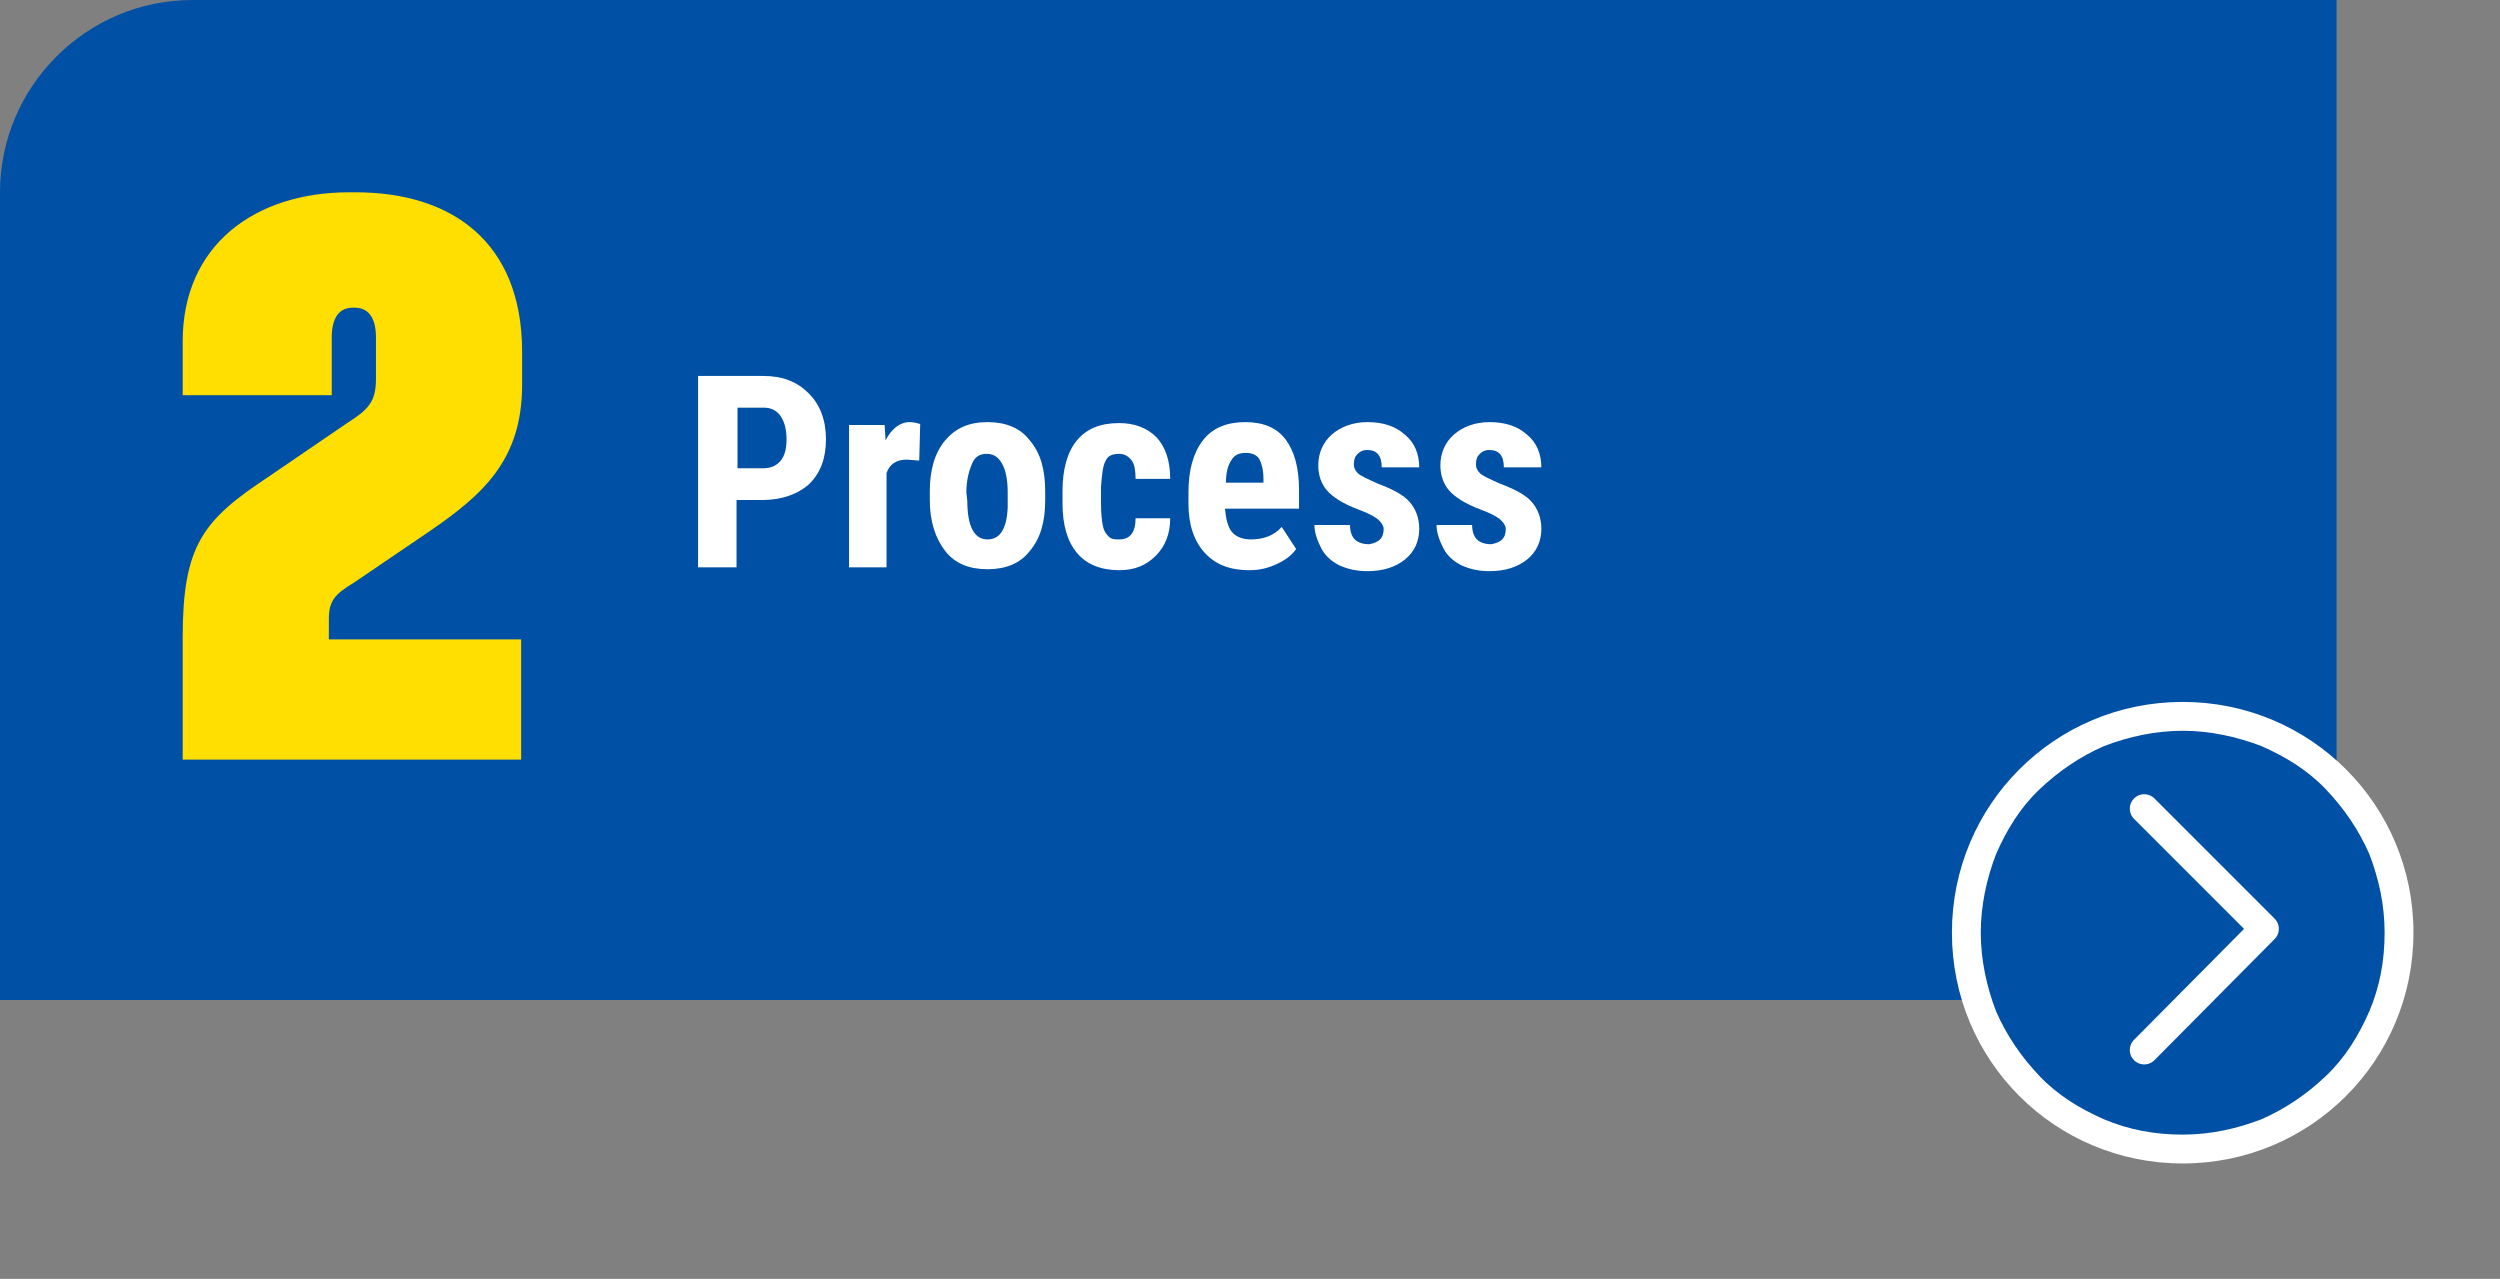 <?xml version="1.0" encoding="utf-8"?><!-- Generator: Adobe Illustrator 25.0.1, SVG Export Plug-In . SVG Version: 6.00 Build 0)  --><svg xmlns="http://www.w3.org/2000/svg" xmlns:xlink="http://www.w3.org/1999/xlink" version="1.1" id="Layer_1623b4908b5c0e" x="0px" y="0px" viewBox="0 0 260 133" style="enable-background:new 0 0 260 133;" xml:space="preserve" aria-hidden="true" width="260px" height="133px"><rect x="0" y="0" width="260" height="133" fill="#808080" stroke="none"/><defs><linearGradient class="cerosgradient" data-cerosgradient="true" id="CerosGradient_id52427c708" gradientUnits="userSpaceOnUse" x1="50%" y1="100%" x2="50%" y2="0%"><stop offset="0%" stop-color="#d1d1d1"/><stop offset="100%" stop-color="#d1d1d1"/></linearGradient><linearGradient/></defs>
<style type="text/css">
	.st0-623b4908b5c0e{fill:#0050A5;}
	.st1-623b4908b5c0e{enable-background:new    ;}
	.st2-623b4908b5c0e{fill:#FFDF01;}
	.st3-623b4908b5c0e{fill:#FFFFFF;}
	.st4-623b4908b5c0e{fill:none;stroke:#FFFFFF;stroke-width:3;stroke-linecap:round;stroke-linejoin:round;}
</style>
<path id="Path_2623b4908b5c0e" class="st0-623b4908b5c0e" d="M20,0h223v104H0V20C0,9,9,0,20,0z"/>
<g class="st1-623b4908b5c0e">
	<path class="st2-623b4908b5c0e" d="M36.1,44c2.2-1.4,3-2.2,3-4.6v-4.3c0-2.2-0.9-3.1-2.2-3.1h-0.2c-1.4,0-2.2,1-2.2,3.1v6H19v-5.6   c0-10,7.5-15.5,17.3-15.5H37c9.8,0,17.3,5,17.3,16.6V40c0,7.8-4,11.4-9.7,15.3l-7.8,5.3c-2,1.2-2.6,1.9-2.6,3.8v2.1h20V79H19V66.3   c0-9.6,2.1-12.2,8.9-16.7L36.1,44z"/>
</g>
<g class="st1-623b4908b5c0e">
	<path class="st3-623b4908b5c0e" d="M76.6,52v7h-4V39.1h6.8c2,0,3.5,0.6,4.7,1.8s1.8,2.8,1.8,4.8s-0.6,3.5-1.7,4.6C83,51.4,81.3,52,79.3,52H76.6z    M76.6,48.7h2.8c0.8,0,1.4-0.3,1.8-0.8s0.6-1.2,0.6-2.2s-0.2-1.8-0.6-2.4c-0.4-0.6-1-0.9-1.7-0.9h-2.8v6.3H76.6z"/>
	<path class="st3-623b4908b5c0e" d="M95.6,47.9l-1.3-0.1c-1.1,0-1.8,0.5-2.1,1.4V59h-3.9V44.2H92l0.1,1.6c0.6-1.2,1.5-1.9,2.5-1.9   c0.4,0,0.8,0.1,1.1,0.2L95.6,47.9z"/>
	<path class="st3-623b4908b5c0e" d="M96.7,51.1c0-2.2,0.5-4,1.6-5.3s2.5-1.9,4.4-1.9s3.4,0.6,4.4,1.9c1.1,1.3,1.6,3,1.6,5.3V52   c0,2.3-0.5,4-1.6,5.3c-1,1.3-2.5,1.9-4.4,1.9s-3.4-0.6-4.4-1.9s-1.6-3-1.6-5.3V51.1z M100.6,52.1c0,2.6,0.7,4,2.1,4   c1.3,0,2-1.1,2.1-3.3v-1.6c0-1.3-0.2-2.3-0.6-3s-0.9-1-1.6-1s-1.2,0.3-1.5,1s-0.6,1.7-0.6,3L100.6,52.1L100.6,52.1z"/>
	<path class="st3-623b4908b5c0e" d="M116.4,56.1c1.1,0,1.7-0.7,1.7-2.2h3.6c0,1.6-0.5,2.9-1.5,3.9s-2.2,1.5-3.8,1.5c-1.9,0-3.4-0.6-4.4-1.8   s-1.5-2.9-1.5-5.2v-1.2c0-2.3,0.5-4.1,1.5-5.3s2.4-1.8,4.4-1.8c1.6,0,2.9,0.5,3.9,1.5c0.9,1,1.4,2.4,1.4,4.3h-3.6   c0-0.8-0.1-1.5-0.4-1.9s-0.7-0.7-1.3-0.7c-0.7,0-1.2,0.2-1.4,0.7c-0.3,0.5-0.4,1.4-0.5,2.8v1.5c0,1.2,0.1,2,0.2,2.5   s0.3,0.8,0.6,1.1S115.9,56.1,116.4,56.1z"/>
	<path class="st3-623b4908b5c0e" d="M129.9,59.3c-2,0-3.5-0.6-4.6-1.8s-1.7-2.9-1.7-5.1v-1.2c0-2.3,0.5-4.1,1.5-5.4c1-1.3,2.5-1.9,4.4-1.9   c1.9,0,3.3,0.6,4.2,1.8s1.4,2.9,1.4,5.3v1.9h-7.7c0.1,1.1,0.3,1.9,0.7,2.4s1.1,0.8,2,0.8c1.3,0,2.4-0.4,3.2-1.3l1.5,2.3   c-0.5,0.7-1.2,1.2-2.1,1.6S131,59.3,129.9,59.3z M127.5,50.2h3.9v-0.4c0-0.9-0.2-1.6-0.4-2s-0.7-0.7-1.4-0.7s-1.2,0.2-1.5,0.7   C127.7,48.4,127.5,49.1,127.5,50.2z"/>
	<path class="st3-623b4908b5c0e" d="M143.9,55c0-0.3-0.2-0.6-0.5-0.9s-1-0.7-2.1-1.1c-1.6-0.6-2.7-1.3-3.3-2s-0.9-1.6-0.9-2.6   c0-1.3,0.5-2.4,1.4-3.2s2.2-1.3,3.7-1.3c1.6,0,2.9,0.4,3.9,1.3c1,0.8,1.5,2,1.5,3.4h-3.9c0-1.2-0.5-1.8-1.5-1.8   c-0.4,0-0.7,0.1-1,0.4c-0.3,0.3-0.4,0.6-0.4,1.1c0,0.3,0.1,0.6,0.4,0.9c0.3,0.3,1,0.6,2.1,1.1c1.6,0.6,2.7,1.2,3.3,1.9s1,1.6,1,2.8   c0,1.3-0.5,2.4-1.5,3.2s-2.3,1.2-3.9,1.2c-1.1,0-2-0.2-2.9-0.6c-0.8-0.4-1.5-1-1.9-1.8s-0.7-1.6-0.7-2.4h3.7c0,0.7,0.2,1.2,0.5,1.5   s0.8,0.5,1.5,0.5C143.4,56.4,143.9,56,143.9,55z"/>
	<path class="st3-623b4908b5c0e" d="M156.6,55c0-0.3-0.2-0.6-0.5-0.9s-1-0.7-2.1-1.1c-1.6-0.6-2.7-1.3-3.3-2s-0.9-1.6-0.9-2.6   c0-1.3,0.5-2.4,1.4-3.2s2.2-1.3,3.7-1.3c1.6,0,2.9,0.4,3.9,1.3c1,0.8,1.5,2,1.5,3.4h-3.9c0-1.2-0.5-1.8-1.5-1.8   c-0.4,0-0.7,0.1-1,0.4c-0.3,0.3-0.4,0.6-0.4,1.1c0,0.3,0.1,0.6,0.4,0.9c0.3,0.3,1,0.6,2.1,1.1c1.6,0.6,2.7,1.2,3.3,1.9s1,1.6,1,2.8   c0,1.3-0.5,2.4-1.5,3.2s-2.3,1.2-3.9,1.2c-1.1,0-2-0.2-2.9-0.6c-0.8-0.4-1.5-1-1.9-1.8s-0.7-1.6-0.7-2.4h3.7c0,0.7,0.2,1.2,0.5,1.5   s0.8,0.5,1.5,0.5C156.1,56.4,156.6,56,156.6,55z"/>
</g>
<g id="Group_32623b4908b5c0e" transform="translate(0 -153)">
	<g transform="matrix(1, 0, 0, 1, 561, 586)">
		<g id="Path_14-2_1_623b4908b5c0e" transform="translate(203 73)">
			<path class="st0-623b4908b5c0e" d="M-537-386.5c-3,0-6-0.6-8.8-1.8c-2.7-1.1-5.1-2.8-7.2-4.8c-2.1-2.1-3.7-4.5-4.8-7.2s-1.7-5.7-1.7-8.7     s0.6-6,1.8-8.8c1.1-2.7,2.8-5.1,4.8-7.2c2.1-2.1,4.5-3.7,7.2-4.8c2.7-1.1,5.7-1.7,8.7-1.7s6,0.6,8.8,1.8c2.7,1.1,5.1,2.8,7.2,4.8     c2.1,2.1,3.7,4.5,4.8,7.2c1.2,2.8,1.8,5.7,1.8,8.8s-0.6,6-1.8,8.8c-1.1,2.7-2.8,5.1-4.8,7.2c-2.1,2.1-4.5,3.7-7.2,4.8     C-531-387.1-534-386.5-537-386.5z"/>
			<path class="st3-623b4908b5c0e" d="M-537-430c-2.8,0-5.6,0.6-8.2,1.6c-2.5,1.1-4.7,2.6-6.7,4.5s-3.4,4.2-4.5,6.7c-1,2.6-1.6,5.4-1.6,8.2     s0.6,5.6,1.6,8.2c1.1,2.5,2.6,4.7,4.5,6.7s4.2,3.4,6.7,4.5c2.6,1.1,5.3,1.6,8.2,1.6s5.6-0.6,8.2-1.6c2.5-1.1,4.7-2.6,6.7-4.5     s3.4-4.2,4.5-6.7c1.1-2.6,1.6-5.3,1.6-8.2s-0.6-5.6-1.6-8.2c-1.1-2.5-2.6-4.7-4.5-6.7s-4.2-3.4-6.7-4.5     C-531.4-429.4-534.2-430-537-430 M-537-433c13.3,0,24,10.7,24,24s-10.7,24-24,24s-24-10.7-24-24S-550.3-433-537-433z"/>
		</g>
	</g>
	<path id="Path_1_1_623b4908b5c0e" class="st4-623b4908b5c0e" d="M223,237.1l12.5,12.5L223,262.2"/>
</g>
</svg>